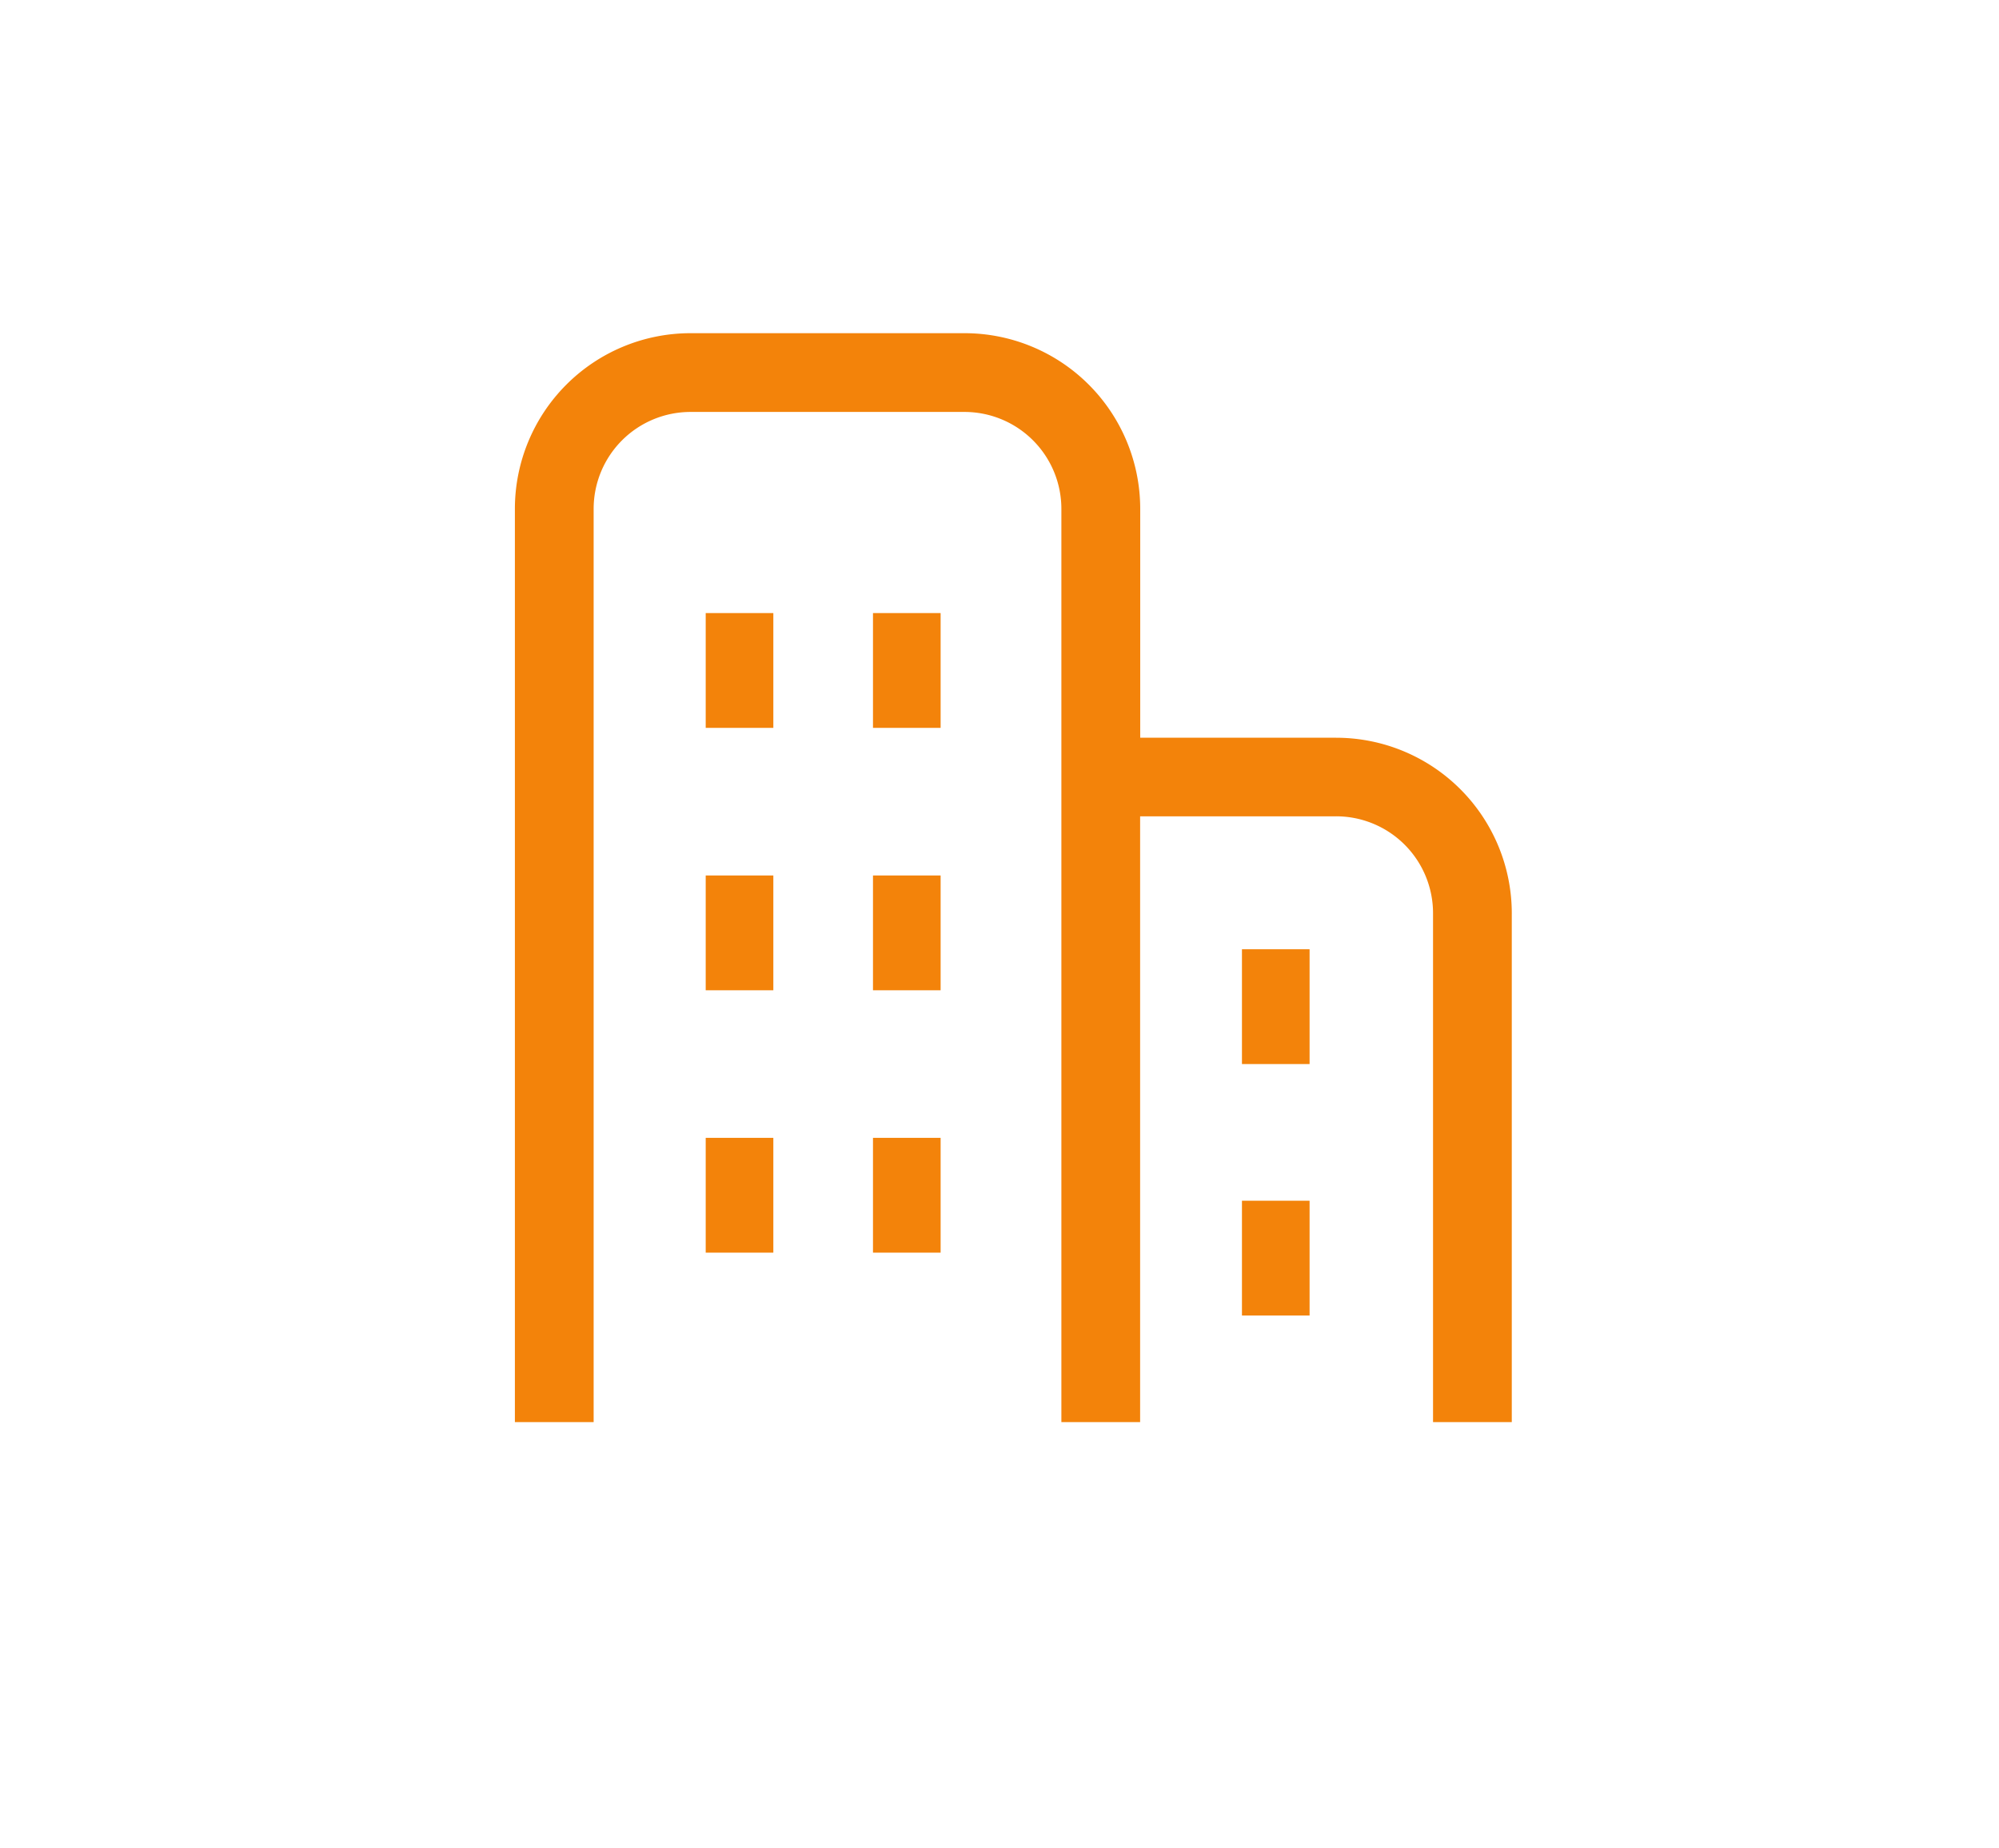 <svg xmlns="http://www.w3.org/2000/svg" xmlns:xlink="http://www.w3.org/1999/xlink" width="66" height="61" viewBox="0 0 66 61">
  <defs>
    <clipPath id="clip-path">
      <rect id="長方形_1235" data-name="長方形 1235" width="32.918" height="35.95" fill="#f3830a"/>
    </clipPath>
  </defs>
  <g id="グループ_18548" data-name="グループ 18548" transform="translate(-965 -30)">
    <g id="グループ_1583" data-name="グループ 1583" transform="translate(982 41)">
      <g id="グループ_1582" data-name="グループ 1582" clip-path="url(#clip-path)">
        <path id="パス_1119" data-name="パス 1119" d="M27.117,13.355H20.646V5.8a5.8,5.8,0,0,0-5.8-5.8H5.8A5.8,5.8,0,0,0,0,5.8V35.95H2.6V5.8A3.2,3.2,0,0,1,5.8,2.6h9.043a3.2,3.2,0,0,1,3.2,3.2V35.95h2.6v-20h6.471a3.2,3.2,0,0,1,3.2,3.2V35.95h2.6V19.156a5.8,5.8,0,0,0-5.8-5.8" fill="#f3830a"/>
        <rect id="長方形_1227" data-name="長方形 1227" width="2.233" height="3.79" transform="translate(6.3 9.24)" fill="#f3830a"/>
        <rect id="長方形_1228" data-name="長方形 1228" width="2.233" height="3.79" transform="translate(11.823 9.24)" fill="#f3830a"/>
        <rect id="長方形_1229" data-name="長方形 1229" width="2.233" height="3.79" transform="translate(6.3 17.903)" fill="#f3830a"/>
        <rect id="長方形_1230" data-name="長方形 1230" width="2.233" height="3.79" transform="translate(11.823 17.903)" fill="#f3830a"/>
        <rect id="長方形_1231" data-name="長方形 1231" width="2.233" height="3.79" transform="translate(6.3 26.565)" fill="#f3830a"/>
        <rect id="長方形_1232" data-name="長方形 1232" width="2.233" height="3.79" transform="translate(11.823 26.565)" fill="#f3830a"/>
        <rect id="長方形_1233" data-name="長方形 1233" width="2.233" height="3.79" transform="translate(24.005 20.339)" fill="#f3830a"/>
        <rect id="長方形_1234" data-name="長方形 1234" width="2.233" height="3.79" transform="translate(24.005 28.641)" fill="#f3830a"/>
      </g>
    </g>
    <rect id="長方形_9540" data-name="長方形 9540" width="66" height="61" transform="translate(965 30)" fill="none"/>
  </g>
</svg>
